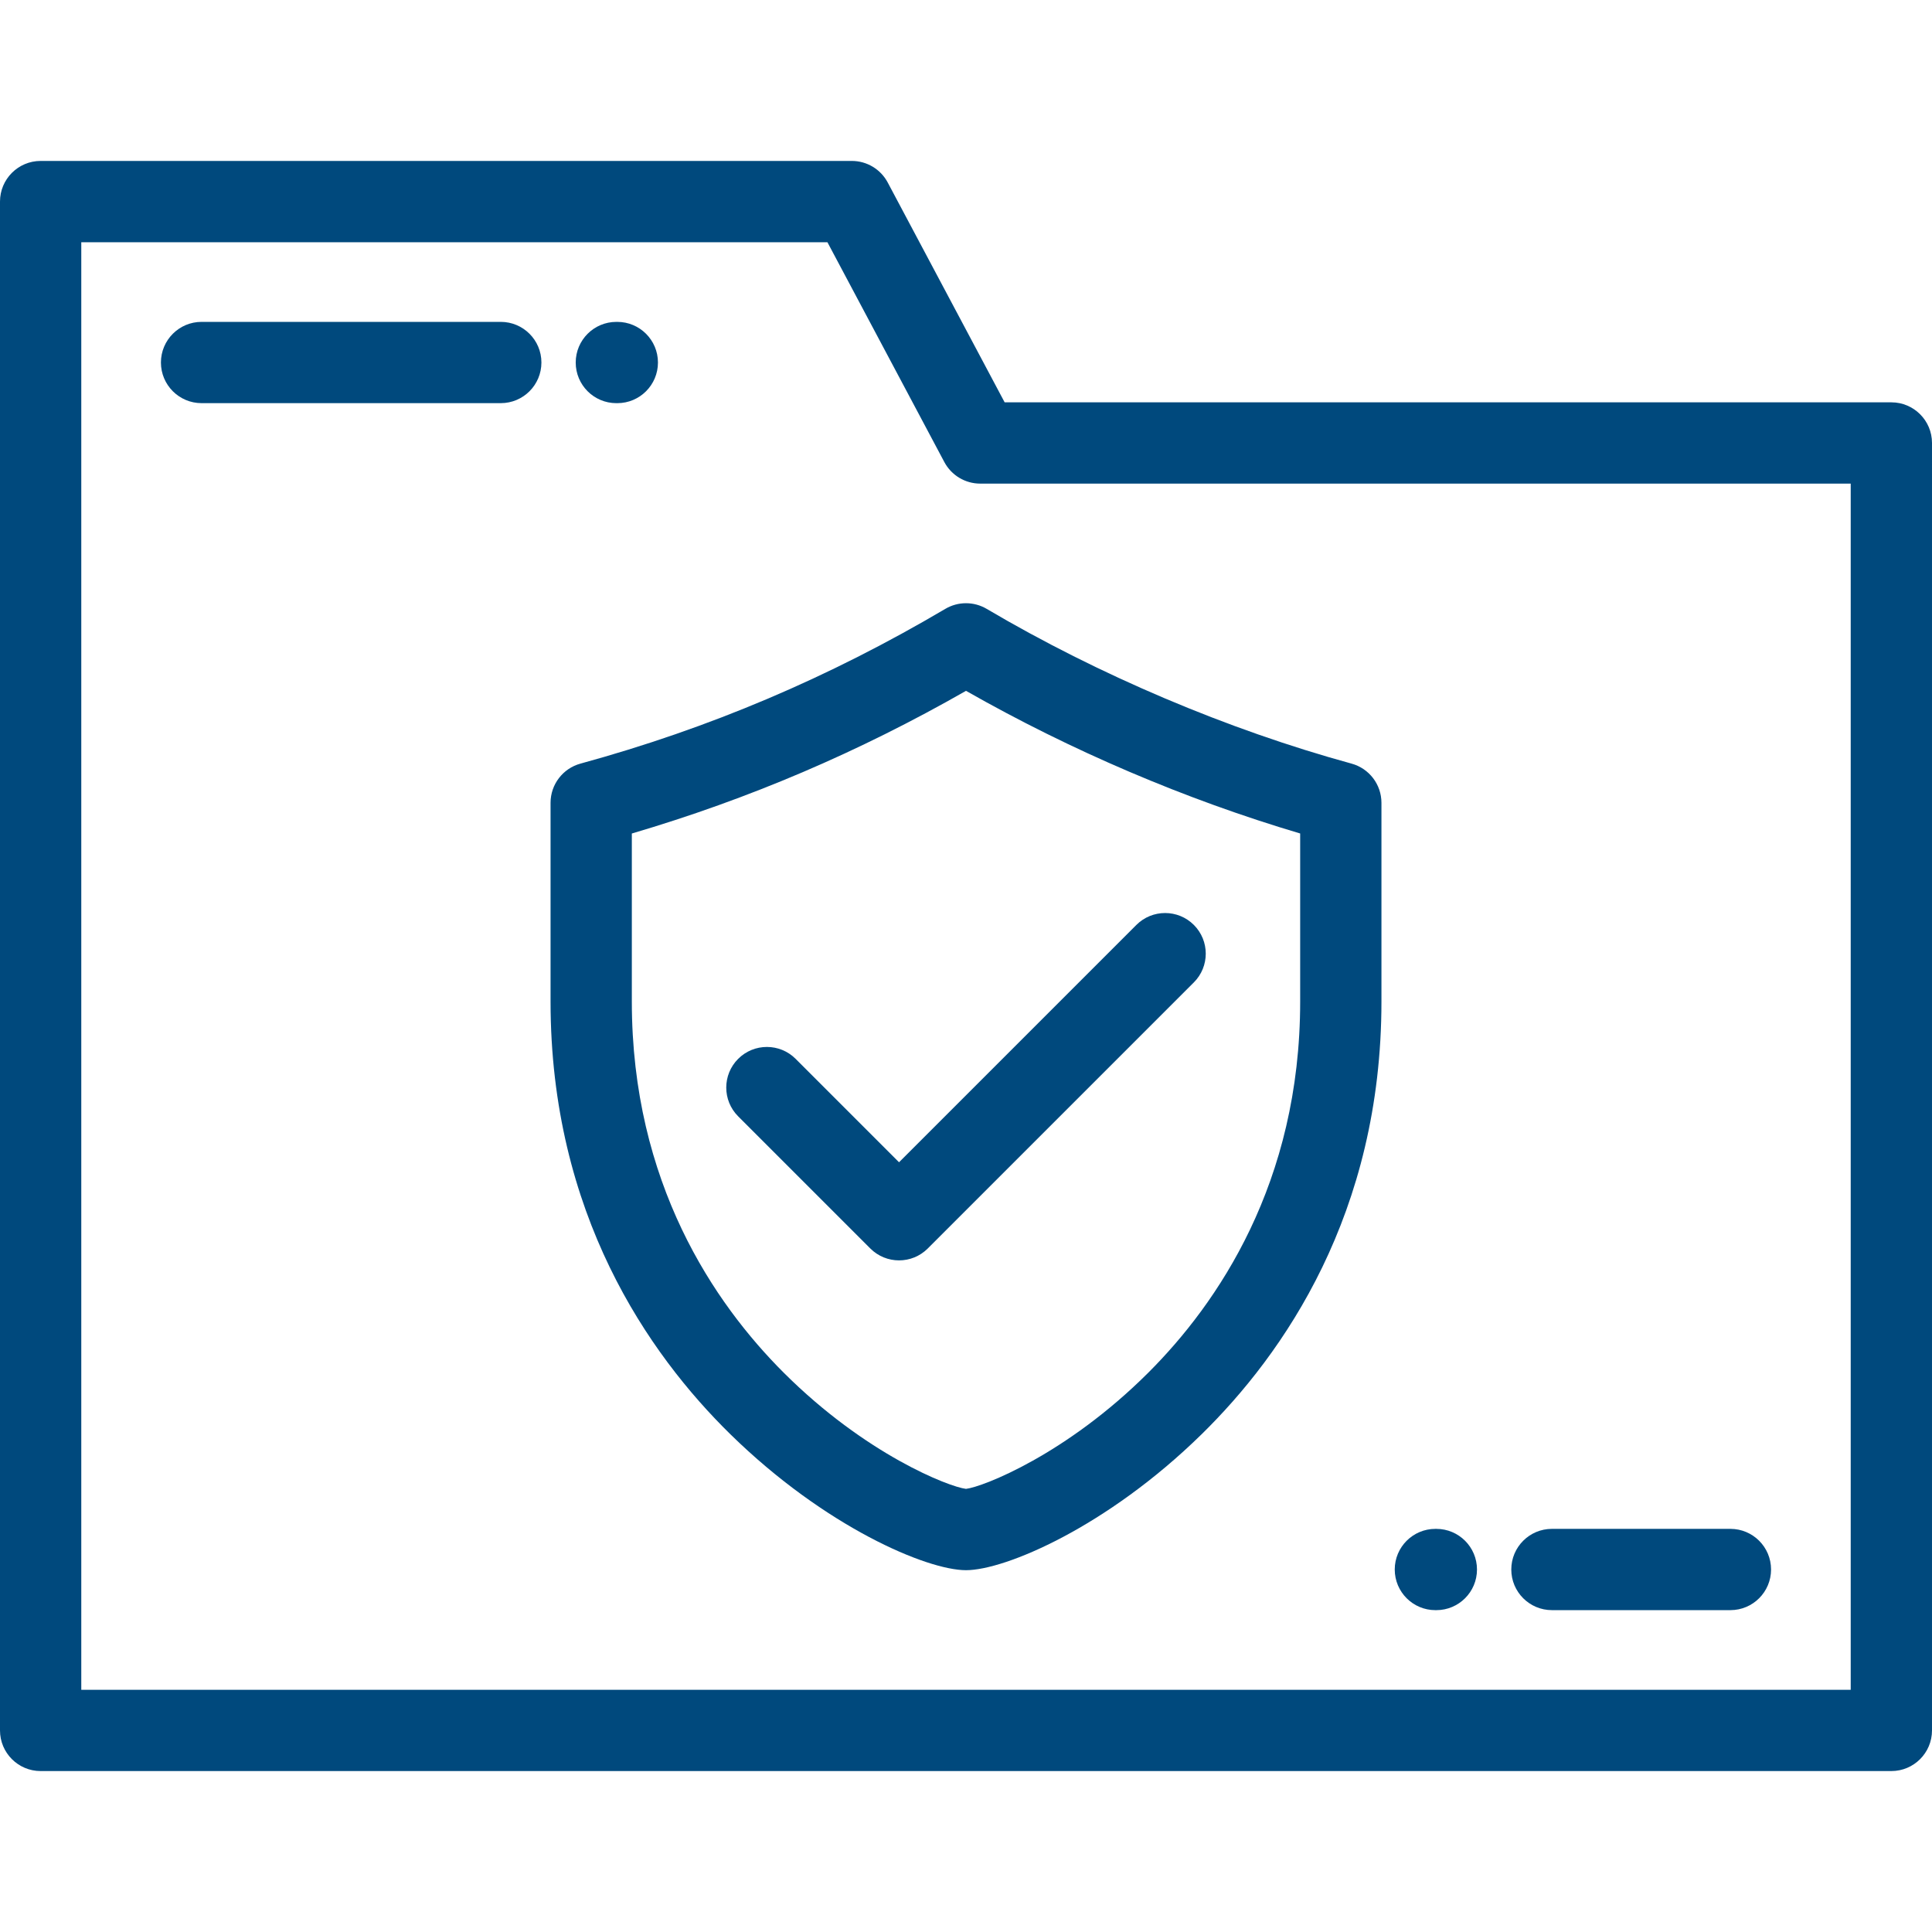 <svg xmlns="http://www.w3.org/2000/svg" xmlns:xlink="http://www.w3.org/1999/xlink" fill="#00497D" height="64px" width="64px" id="Layer_1" viewBox="0 0 512 512" xml:space="preserve"><g id="SVGRepo_bgCarrier" stroke-width="0"></g><g id="SVGRepo_tracerCarrier" stroke-linecap="round" stroke-linejoin="round"></g><g id="SVGRepo_iconCarrier"> <g> <g> <g> <path d="M501.23,106.623H266.24l-30.986-58.259c-1.87-3.516-5.527-5.714-9.509-5.714H10.77C4.823,42.65,0,47.473,0,53.42v405.16 c0,5.946,4.823,10.77,10.77,10.77h490.46c5.947,0,10.77-4.824,10.77-10.77V117.393C512,111.446,507.177,106.623,501.23,106.623z M21.54,447.811V64.191h197.734l30.986,58.26c1.87,3.515,5.527,5.712,9.509,5.712h230.69v319.647H21.54z"></path> <path d="M163.34,106.842h0.255c5.948,0,10.77-4.822,10.77-10.77c0-5.947-4.822-10.77-10.77-10.77h-0.255 c-5.947,0-10.77,4.823-10.77,10.77C152.57,102.021,157.393,106.842,163.34,106.842z"></path> <path d="M132.711,85.299H53.417c-5.947,0-10.77,4.823-10.77,10.77c0,5.948,4.823,10.77,10.77,10.77h79.294 c5.947,0,10.77-4.822,10.77-10.77C143.481,90.122,138.658,85.299,132.711,85.299z"></path> <path d="M358.173,202.366c-32.76-8.975-67.102-23.54-96.698-41.013c-3.378-1.994-7.572-1.994-10.951,0 c-30.889,18.236-62.52,31.651-96.697,41.013c-4.681,1.282-7.925,5.536-7.925,10.388v52.666c0,56.184,25.936,93.39,47.693,114.708 c25.059,24.552,52.051,35.989,62.405,35.989s37.347-11.437,62.405-35.989c21.756-21.318,47.693-58.524,47.693-114.708v-52.666 C366.097,207.902,362.852,203.649,358.173,202.366z M344.558,265.42c0,48.076-21.891,80.024-40.255,98.359 c-21.746,21.712-43.863,30.273-48.303,30.787c-4.44-0.514-26.557-9.075-48.303-30.787 c-18.364-18.335-40.255-50.283-40.255-98.359v-44.532c31.039-9.147,60.141-21.571,88.562-37.809 c27.799,15.83,58.146,28.782,88.555,37.802V265.42z"></path> <path d="M210.851,280.607c-4.207-4.206-11.024-4.206-15.232,0c-4.206,4.206-4.206,11.025,0,15.231l35.021,35.021 c2.103,2.103,4.859,3.155,7.615,3.155s5.512-1.051,7.615-3.155l70.513-70.512c4.206-4.206,4.206-11.025,0-15.232 c-4.206-4.206-11.023-4.205-15.232,0l-62.897,62.897L210.851,280.607z"></path> <path d="M380.647,405.166h-0.256c-5.947,0-10.77,4.822-10.77,10.77c0,5.947,4.823,10.77,10.77,10.77h0.256 c5.947,0,10.77-4.824,10.77-10.77C391.417,409.988,386.594,405.166,380.647,405.166z"></path> <path d="M458.579,405.164h-47.302c-5.948,0-10.77,4.822-10.77,10.77c0,5.947,4.823,10.77,10.77,10.77h47.302 c5.947,0,10.77-4.823,10.77-10.77C469.349,409.986,464.526,405.164,458.579,405.164z"></path> </g> </g> </g> </g></svg>